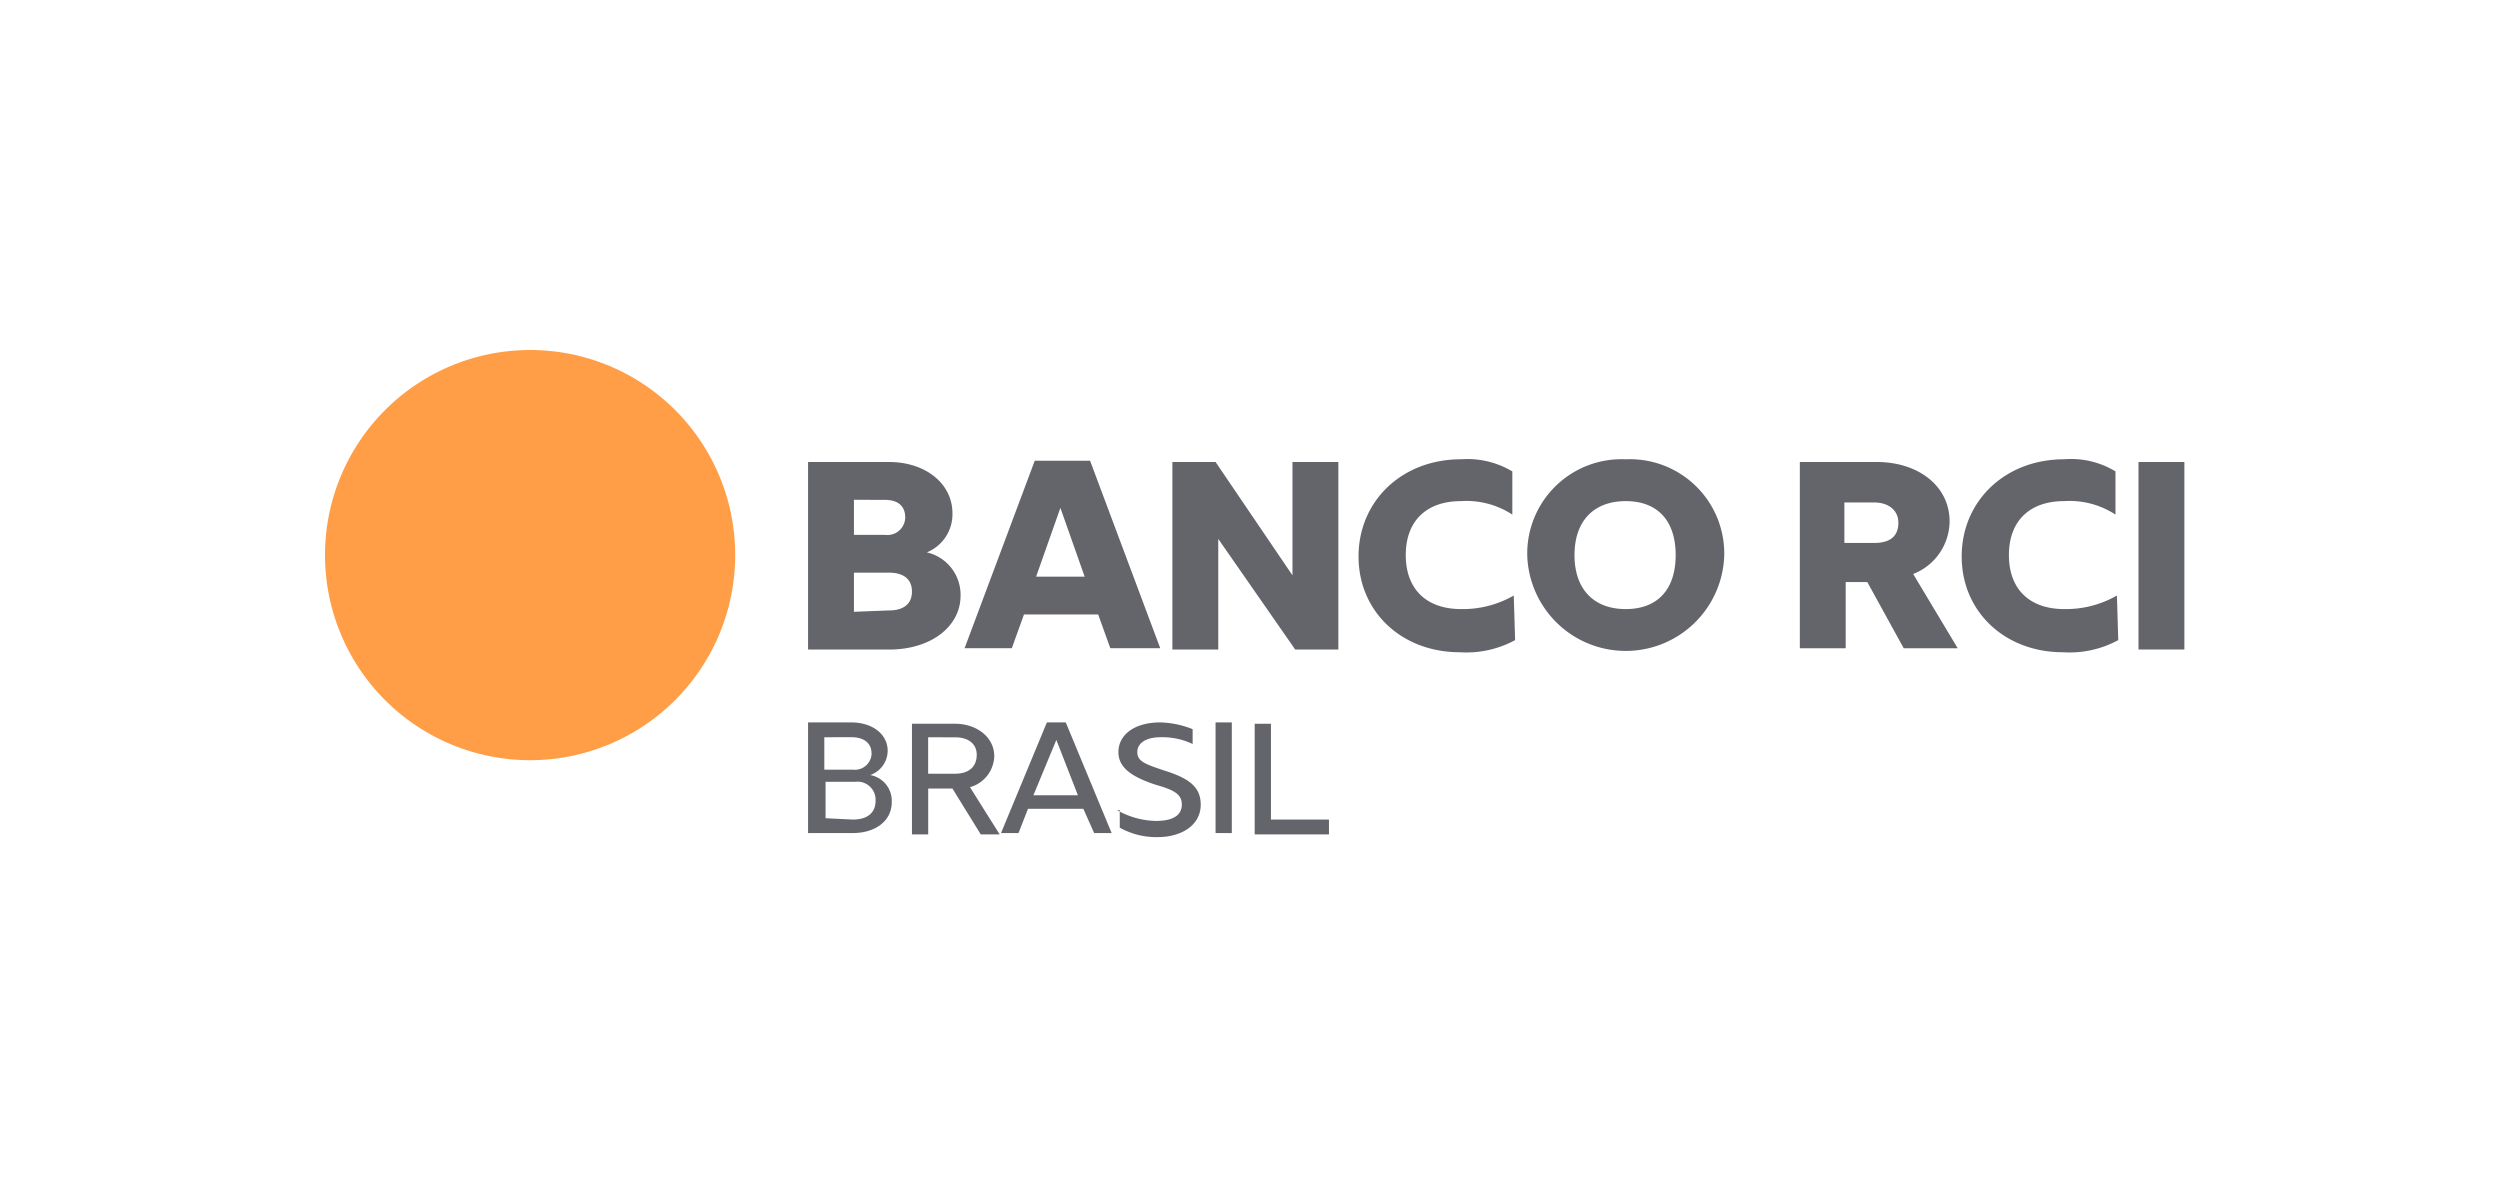 <?xml version="1.0" encoding="UTF-8"?>
<svg xmlns="http://www.w3.org/2000/svg" width="200" height="95" viewBox="0 0 200 95">
  <g id="Grupo_5769" data-name="Grupo 5769" transform="translate(-583 -5442)">
    <g id="card_logo" data-name="card logo" transform="translate(583 5442)" opacity="0">
      <rect id="Retângulo_1492" data-name="Retângulo 1492" width="200" height="95" rx="10" fill="#f9f9f9"></rect>
    </g>
    <g id="logo-rci" transform="translate(609 5470)" opacity="0.72" style="mix-blend-mode: luminosity;isolation: isolate">
      <g id="Camada_1-2">
        <path id="Caminho_443" data-name="Caminho 443" d="M42.277,8.3c2.915,0,5.073,1.727,5.073,4.1a3.291,3.291,0,0,1-2.051,3.13A3.478,3.478,0,0,1,48,18.987c0,2.483-2.375,4.318-5.721,4.318H35.8V8.3ZM39.47,11.323v2.807h2.483a1.426,1.426,0,0,0,1.619-1.4c0-.864-.54-1.4-1.619-1.4Zm2.807,8.852c1.187,0,1.835-.54,1.835-1.511s-.648-1.511-1.835-1.511H39.47v3.13Z" transform="translate(2.845 0.66)" fill="#282832"></path>
        <path id="Caminho_444" data-name="Caminho 444" d="M58.087,20.506H52.15l-.972,2.7H47.4l5.613-15h4.426l5.613,15H59.058Zm-4.966-3.023h3.886l-1.943-5.505Z" transform="translate(3.767 0.652)" fill="#282832"></path>
        <path id="Caminho_445" data-name="Caminho 445" d="M66.47,14.453V23.3H62.8V8.3h3.454l6.153,9.068V8.3h3.67v15H72.623Z" transform="translate(4.991 0.66)" fill="#282832"></path>
        <path id="Caminho_446" data-name="Caminho 446" d="M89.122,22.566a8.148,8.148,0,0,1-4.426.972c-4.642,0-8.1-3.238-8.1-7.664S80.054,8.1,84.8,8.1a7.007,7.007,0,0,1,4.1.972v3.454a6.706,6.706,0,0,0-4.1-1.079c-2.807,0-4.426,1.619-4.426,4.318S82,20.084,84.8,20.084A8.162,8.162,0,0,0,89.014,19Z" transform="translate(6.087 0.642)" fill="#282832"></path>
        <path id="Caminho_447" data-name="Caminho 447" d="M96.98,8.1a7.546,7.546,0,0,1,7.88,7.664,7.883,7.883,0,0,1-15.76,0A7.546,7.546,0,0,1,96.98,8.1Zm0,3.346c-2.591,0-4.1,1.619-4.1,4.318s1.511,4.318,4.1,4.318,3.994-1.619,3.994-4.318-1.4-4.318-3.994-4.318Z" transform="translate(7.08 0.644)" fill="#282832"></path>
        <path id="Caminho_448" data-name="Caminho 448" d="M114.7,17.907H112.97V23.2H109.3V8.3h6.153c3.346,0,5.829,1.943,5.829,4.75a4.563,4.563,0,0,1-2.915,4.21L121.93,23.2h-4.318Zm-1.835-6.369v3.238h2.375q1.943,0,1.943-1.619c0-.972-.756-1.619-1.943-1.619Z" transform="translate(8.686 0.66)" fill="#282832"></path>
        <path id="Caminho_449" data-name="Caminho 449" d="M133.822,22.566a8.148,8.148,0,0,1-4.426.972c-4.642,0-8.1-3.238-8.1-7.664S124.754,8.1,129.5,8.1a6.822,6.822,0,0,1,4.1.972v3.454a6.706,6.706,0,0,0-4.1-1.079c-2.807,0-4.426,1.619-4.426,4.318s1.619,4.318,4.426,4.318A8.162,8.162,0,0,0,133.714,19Z" transform="translate(9.639 0.642)" fill="#282832"></path>
        <path id="Caminho_450" data-name="Caminho 450" d="M138.07,23.3H134.4V8.3h3.67Z" transform="translate(10.68 0.66)" fill="#282832"></path>
        <path id="Caminho_451" data-name="Caminho 451" d="M32.816,16.408A16.408,16.408,0,1,1,16.408,0h0A16.4,16.4,0,0,1,32.816,16.408h0" fill="#ff7900"></path>
        <path id="Caminho_452" data-name="Caminho 452" d="M39.254,27.6c1.727,0,2.915.972,2.915,2.267a2.074,2.074,0,0,1-1.4,1.943,2.1,2.1,0,0,1,1.727,2.159c0,1.511-1.3,2.483-3.13,2.483H35.8V27.6h3.454ZM37.1,28.787v2.591h2.267a1.343,1.343,0,0,0,1.511-1.187v-.108c0-.864-.648-1.3-1.619-1.3Zm2.267,6.585c1.187,0,1.835-.54,1.835-1.511a1.448,1.448,0,0,0-1.619-1.511H37.2v2.915Z" transform="translate(2.845 2.193)" fill="#282832"></path>
        <path id="Caminho_453" data-name="Caminho 453" d="M46.738,32.881H44.8v3.67H43.5V27.7h3.454c1.727,0,3.13,1.079,3.13,2.591a2.656,2.656,0,0,1-1.943,2.483l2.375,3.778H49.005Zm-1.943-4.1v2.915h2.159c1.079,0,1.727-.54,1.727-1.511,0-.864-.648-1.4-1.727-1.4Z" transform="translate(3.457 2.201)" fill="#282832"></path>
        <path id="Caminho_454" data-name="Caminho 454" d="M56.685,34.509H52.259L51.5,36.452H50.1L53.77,27.6h1.511l3.67,8.852h-1.4Zm-3.994-1.079h3.562L54.526,29Z" transform="translate(3.981 2.193)" fill="#282832"></path>
        <path id="Caminho_455" data-name="Caminho 455" d="M58.7,34.617a6.505,6.505,0,0,0,3.13.864c1.3,0,2.051-.432,2.051-1.3S63.234,33,61.723,32.566c-1.943-.648-2.915-1.4-2.915-2.591,0-1.4,1.3-2.375,3.346-2.375a7.42,7.42,0,0,1,2.591.54v1.187a5.6,5.6,0,0,0-2.591-.54c-1.079,0-1.835.432-1.835,1.187s.648.972,2.267,1.511c2.051.648,2.807,1.4,2.807,2.7,0,1.619-1.511,2.591-3.454,2.591a5.988,5.988,0,0,1-3.023-.756v-1.4Z" transform="translate(4.665 2.193)" fill="#282832"></path>
        <path id="Caminho_456" data-name="Caminho 456" d="M67.3,36.452H66V27.6h1.3Z" transform="translate(5.245 2.193)" fill="#282832"></path>
        <path id="Caminho_457" data-name="Caminho 457" d="M70.2,35.364h4.642v1.187H68.9V27.7h1.3Z" transform="translate(5.475 2.201)" fill="#282832"></path>
      </g>
    </g>
  </g>
</svg>
